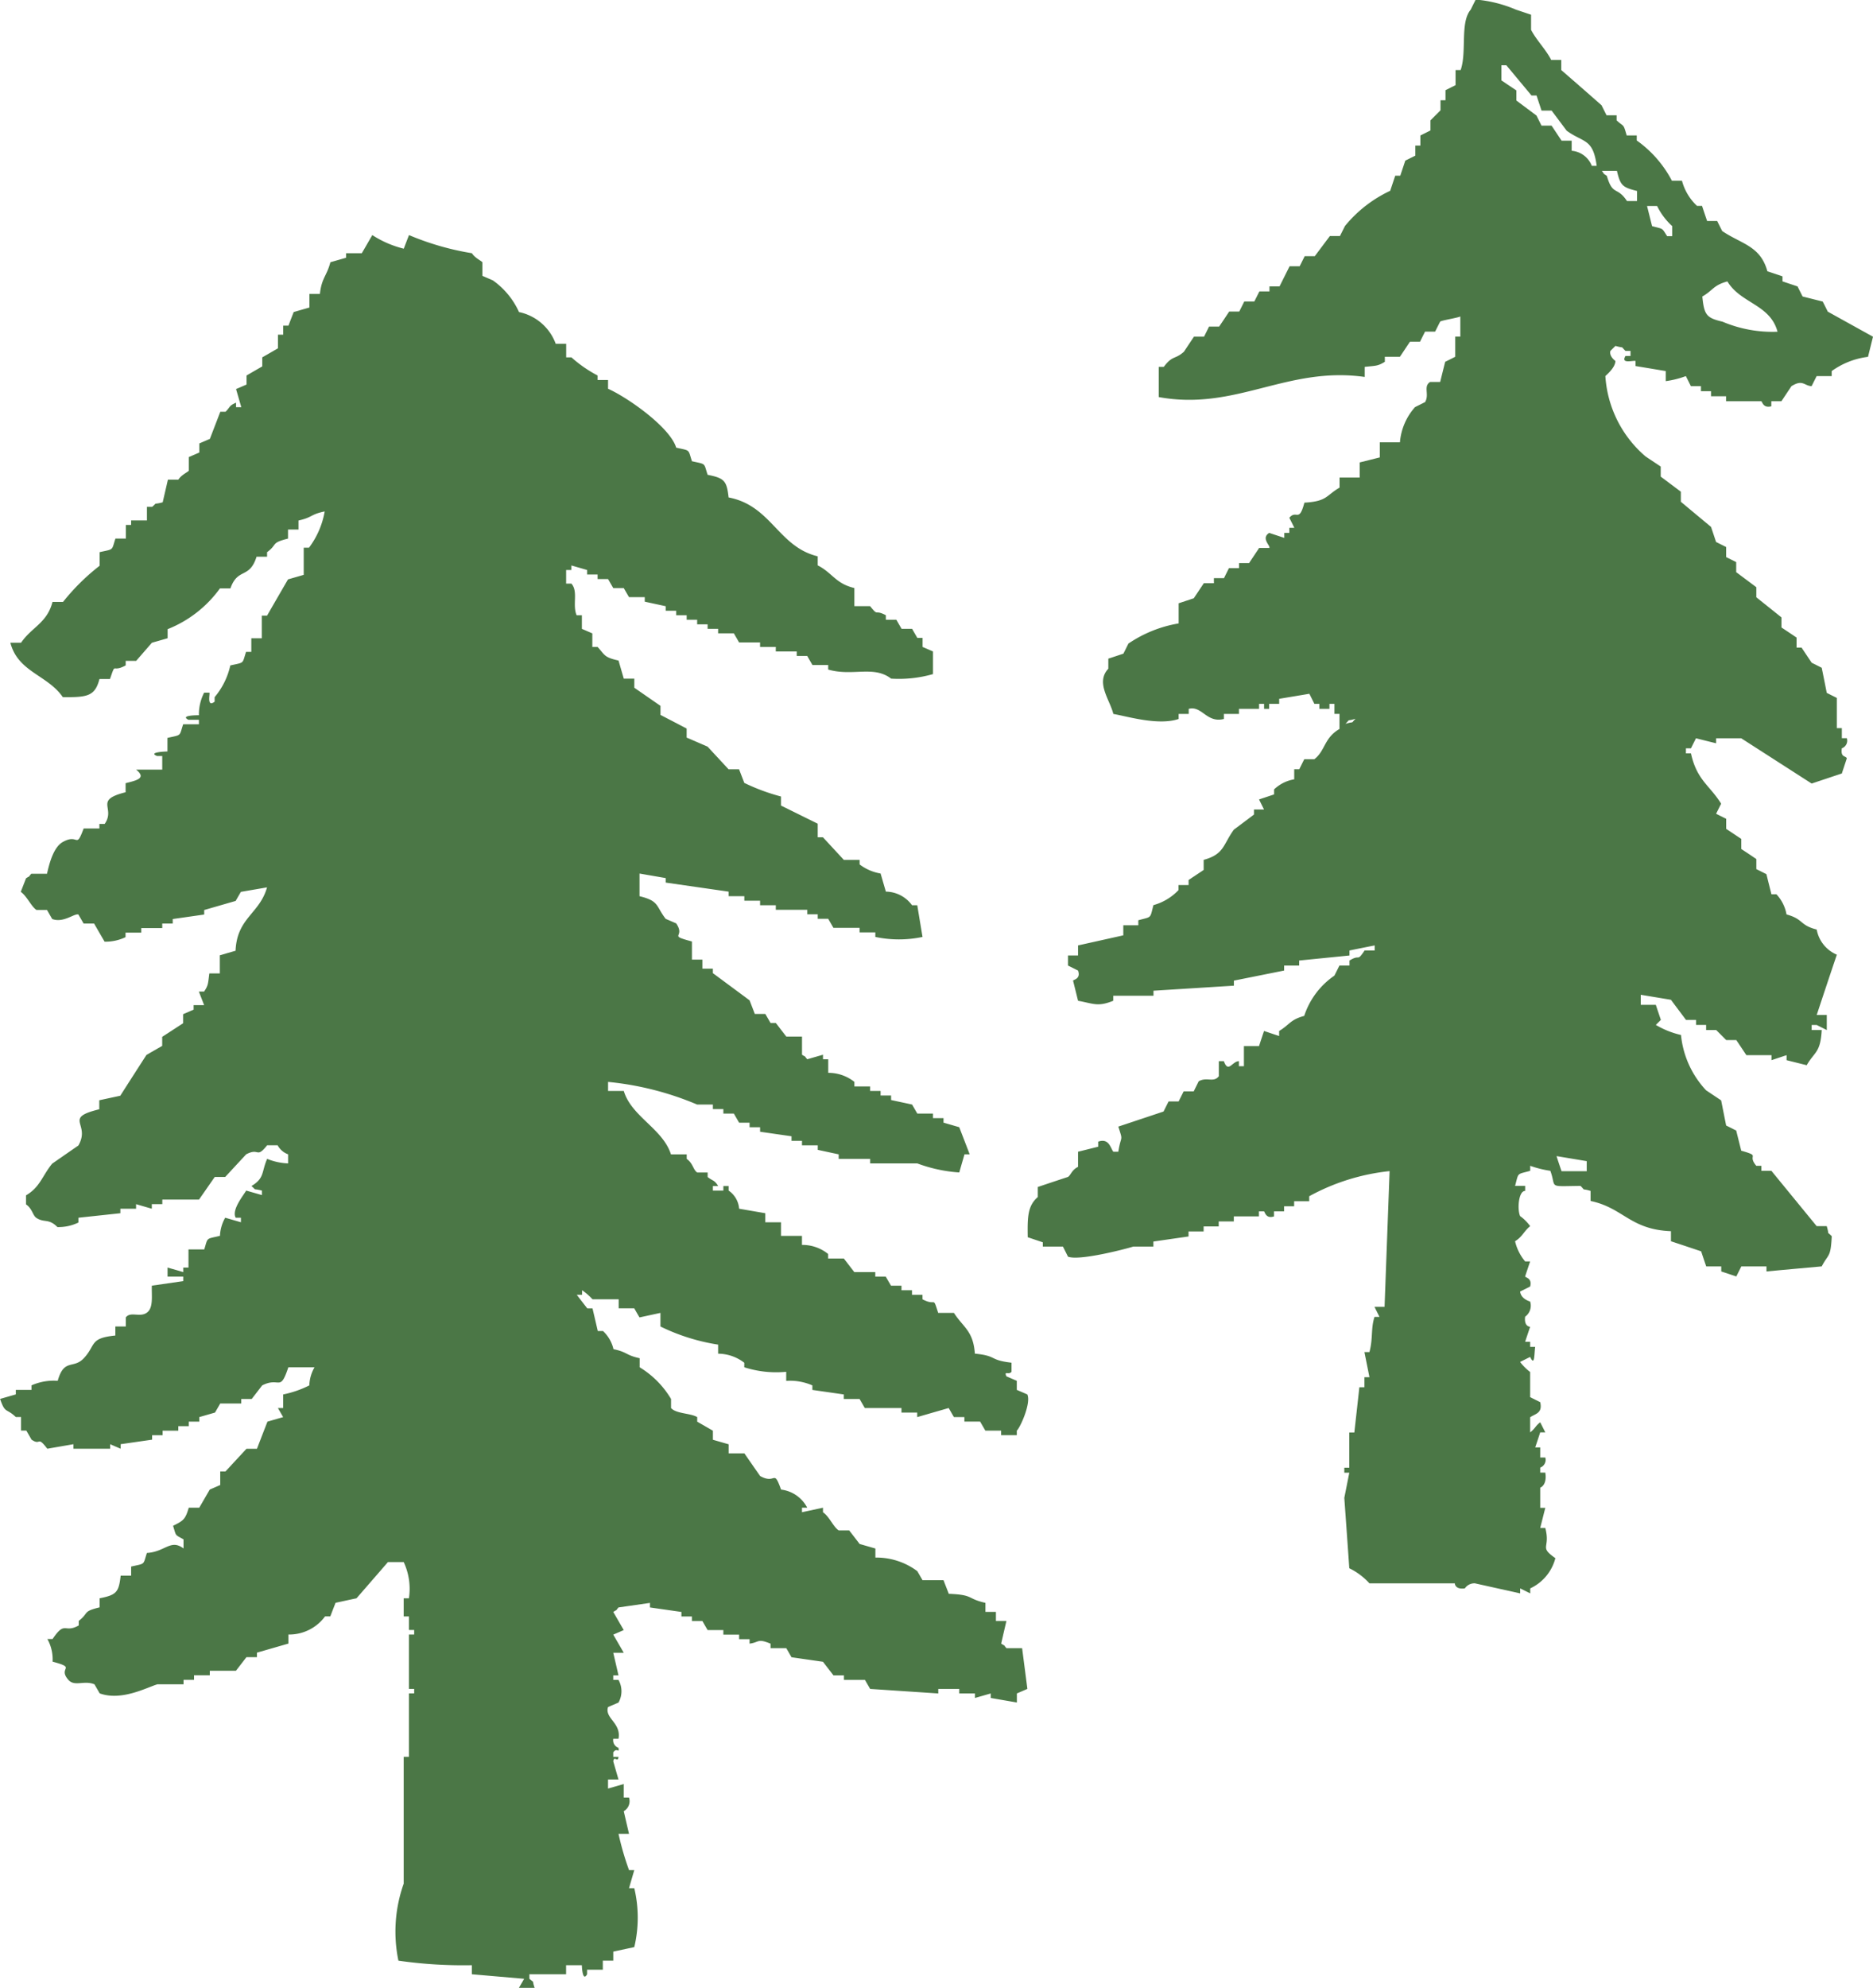 <svg id="林" xmlns="http://www.w3.org/2000/svg" width="93.063" height="98.703" viewBox="0 0 93.063 98.703">
  <defs>
    <style>
      .cls-1 {
        fill: #4b7746;
        fill-rule: evenodd;
      }
    </style>
  </defs>
  <path id="パス_130" data-name="パス 130" class="cls-1" d="M1879.287,476.818c.082-.334.165-.665.248-1-.749-.415-1.5-.831-2.248-1.246q-.122-.251-.25-.5l-1-.251c-.083-.166-.167-.332-.25-.5-.248-.083-.5-.166-.749-.251v-.25l-.75-.25c-.35-1.271-1.284-1.349-2.246-2-.085-.167-.168-.334-.25-.5h-.5c-.086-.25-.169-.5-.252-.749h-.249a2.629,2.629,0,0,1-.747-1.248h-.5a5.662,5.662,0,0,0-1.748-2v-.251h-.5c-.175-.62-.129-.4-.5-.749v-.25h-.5c-.081-.164-.166-.333-.25-.5-.661-.583-1.329-1.165-2-1.747v-.5h-.5c-.245-.5-.759-1.014-1-1.5v-.748l-.751-.252a6.452,6.452,0,0,0-2-.5c-.083.166-.167.332-.248.5-.542.638-.184,2.091-.5,3h-.253v.749l-.5.25v.5h-.248v.5l-.5.5v.5c-.166.084-.333.167-.5.25v.5h-.25v.5l-.5.248c-.081.25-.167.5-.25.75h-.25c-.083.248-.167.5-.25.749a6.4,6.4,0,0,0-2.246,1.747c-.084.166-.166.332-.251.5h-.5c-.251.334-.5.668-.751,1h-.5c-.083.168-.166.333-.25.5h-.5c-.167.333-.333.665-.5,1h-.5v.249h-.5c-.085.168-.167.333-.252.5h-.5c-.081.167-.165.333-.249.5h-.5c-.165.249-.331.5-.5.747h-.5c-.083.166-.165.333-.25.5h-.5c-.168.25-.334.5-.5.749-.447.4-.557.161-1,.751h-.25v1.5c3.839.7,6.357-1.544,10.234-1v-.5c.567-.061.648-.036,1-.252v-.25h.749c.169-.25.333-.5.5-.749h.5c.081-.167.166-.332.249-.5h.5c.083-.166.167-.333.252-.5.125-.069.813-.171,1-.25v1h-.253v1c-.165.085-.331.167-.5.25-.082.333-.167.667-.248,1h-.5c-.353.226-.022.616-.25,1l-.5.25a2.982,2.982,0,0,0-.75,1.748h-1v.749c-.333.083-.666.167-1,.25v.75h-1v.5c-.681.395-.609.684-1.747.747-.269,1.025-.391.33-.749.751.083.165.168.332.25.5h-.25v.251h-.25v.248l-.749-.248c-.439.274.1.661,0,.748h-.5c-.167.251-.335.5-.5.749h-.5v.251h-.5c-.082.165-.165.333-.248.5h-.5v.249h-.5l-.5.749c-.251.083-.5.167-.751.249v1a6.3,6.3,0,0,0-2.495,1c-.084.165-.165.334-.25.5l-.75.249v.5c-.645.688.075,1.534.249,2.246.691.12,2.24.593,3.245.25v-.25h.5v-.251c.652-.179.894.723,1.748.5v-.25h.748v-.251h1v-.249h.249v.249h.25v-.249h.5v-.25c.5-.084,1-.165,1.5-.251.083.166.167.334.248.5h.25v.249h.5v-.249h.248v.5h.25v.749c-.775.447-.7,1.082-1.249,1.5h-.5c-.083.167-.166.332-.25.5h-.25v.5a1.918,1.918,0,0,0-1,.5v.25l-.748.249c.082.167.165.334.249.5h-.5v.251c-.331.249-.664.5-1,.75-.542.744-.469,1.217-1.5,1.5v.5c-.25.167-.5.333-.749.5v.25h-.5v.249a2.7,2.7,0,0,1-1.247.749c-.18.691-.069.56-.751.751v.249h-.746v.5l-2.248.5v.5h-.5v.5c.169.082.334.166.5.249.152.419-.238.45-.248.5.083.333.166.668.248,1,.769.139.977.312,1.748,0v-.249h2v-.251l3.995-.25v-.251l2.495-.5v-.249h.749v-.249l2.5-.25v-.249c.418-.085.833-.169,1.251-.251v.251h-.5c-.406.6-.2.156-.751.5v.249h-.5c-.083.166-.165.333-.25.5a3.886,3.886,0,0,0-1.5,2c-.7.188-.726.439-1.246.749v.25c-.252-.082-.5-.167-.75-.25q-.127.374-.249.749h-.751v1h-.249v-.25c-.332,0-.527.618-.748,0h-.25v.749c-.26.335-.6.018-1,.251-.083.168-.166.334-.247.5h-.5c-.081.164-.166.331-.249.5h-.5l-.25.5-2.248.749c.252.782.139.378,0,1.248h-.25c-.148-.218-.226-.683-.75-.5v.251c-.33.083-.666.166-1,.249v.751c-.317.154-.358.41-.5.5-.5.165-1,.331-1.5.5v.5c-.511.436-.516,1.011-.5,1.995l.749.252V521h1c.083.166.168.334.25.5.549.225,2.9-.388,3.244-.5h1v-.25l1.747-.252v-.249h.749V520h.75v-.248h.75v-.25h1.248v-.251h.249c.048.011.083.387.5.251v-.251h.5V519h.5v-.25h.749v-.249a10.584,10.584,0,0,1,3.994-1.248q-.125,3.368-.25,6.74h-.5c.081.167.167.334.248.5h-.248c-.189.592-.066,1.039-.251,1.747h-.249c.082.417.167.831.249,1.246h-.249v.5h-.252c-.081.749-.167,1.5-.25,2.248h-.25v1.747h-.248v.249h.248c-.083.416-.164.833-.248,1.249q.126,1.749.248,3.495a3.314,3.314,0,0,1,1,.749h4.243s0,.323.5.25a.57.57,0,0,1,.5-.25l2.247.5v-.249l.5.249v-.249a2.283,2.283,0,0,0,1.249-1.5c-.836-.59-.231-.467-.5-1.5h-.253c.085-.333.168-.669.253-1h-.253v-1s.355-.118.253-.75h-.253v-.249a.407.407,0,0,0,.253-.5h-.253v-.5h-.248c.083-.249.167-.5.248-.749h.253c-.085-.167-.168-.333-.253-.5-.252.192-.244.307-.5.5v-.749c.255-.179.628-.195.5-.75-.165-.082-.331-.164-.5-.249v-1.249a2.622,2.622,0,0,1-.5-.5c.166-.082.332-.167.5-.249.233.5.2-.148.25-.5h-.25v-.249h-.25c.081-.252.167-.5.25-.749,0,0-.313.008-.25-.5a.673.673,0,0,0,.25-.749c-.006-.013-.448-.11-.5-.5l.5-.249c.111-.422-.236-.438-.25-.5.081-.249.167-.5.25-.748h-.25a2.417,2.417,0,0,1-.5-1c.38-.237.426-.487.751-.75a2.215,2.215,0,0,0-.5-.5c-.15-.335-.079-1.255.251-1.25v-.249h-.5c.183-.69.072-.557.751-.749v-.249a5.225,5.225,0,0,0,1,.249c.323.868-.176.767,1.5.749.285.286,0,.1.5.249v.5c1.635.344,1.957,1.42,3.993,1.5v.5c.5.165,1,.332,1.5.5.083.25.167.5.252.748h.747v.251l.748.249.25-.5h1.249v.251q1.374-.128,2.744-.251c.347-.654.445-.423.5-1.5-.285-.282-.1,0-.251-.5h-.5q-1.125-1.373-2.248-2.745h-.5v-.249h-.25c-.486-.574.27-.46-.749-.751-.083-.332-.167-.666-.25-1l-.5-.251c-.083-.415-.165-.831-.248-1.247l-.747-.5a4.678,4.678,0,0,1-1.248-2.748,4.359,4.359,0,0,1-1.251-.5l.251-.25q-.127-.373-.251-.747h-.749v-.5l1.5.249c.248.334.5.665.748,1h.5v.25h.5v.251h.5l.5.5h.5c.167.25.335.5.5.749h1.248v.249l.749-.249v.249l1,.25c.395-.682.684-.61.747-1.746h-.5v-.251h.251l.5.251v-.749h-.5c.331-1,.663-2,1-2.994a1.681,1.681,0,0,1-1-1.248c-.858-.217-.644-.517-1.5-.75a1.968,1.968,0,0,0-.5-1h-.249q-.127-.5-.25-1l-.5-.25v-.5q-.371-.253-.749-.5v-.5c-.25-.166-.5-.334-.75-.5v-.5c-.165-.08-.333-.164-.5-.249.081-.165.165-.334.25-.5-.562-.91-1.209-1.165-1.5-2.5h-.25v-.249h.25c.081-.167.167-.334.25-.5.333.084.666.167,1,.249v-.249h1.247l3.5,2.248c.5-.166,1-.334,1.5-.5.081-.252.166-.5.247-.752-.054-.141-.319-.024-.247-.5a.4.4,0,0,0,.247-.5h-.247v-.5h-.25v-1.5c-.167-.084-.335-.165-.5-.251q-.122-.622-.25-1.246c-.164-.084-.331-.167-.5-.251l-.5-.749h-.25v-.5c-.248-.168-.5-.336-.749-.5v-.5l-1.25-1v-.5q-.5-.373-1-.747v-.5c-.164-.083-.332-.167-.5-.249v-.5l-.5-.25c-.083-.251-.167-.5-.25-.749q-.75-.622-1.5-1.249v-.5q-.5-.373-1-.748v-.5l-.751-.5a5.728,5.728,0,0,1-2-3.994c.175-.16.492-.458.5-.749,0,0-.325-.231-.25-.5l.25-.249c.5.143.216-.03.5.249h.25v.25h-.25c-.245.415.358.213.5.25v.252c.5.081,1,.166,1.5.249v.5a4.6,4.6,0,0,0,1-.251l.25.5h.5v.25h.5v.251h.747v.249h1.749c.054.012.082.357.5.25v-.25h.5c.167-.249.333-.5.5-.749.563-.351.624-.023,1,0q.125-.25.251-.5h.748v-.249A3.888,3.888,0,0,1,1879.287,476.818Zm-25.463,17.973c-.283.284,0,.1-.5.251C1853.609,494.756,1853.326,494.942,1853.823,494.791Zm9.987,21.717,1.5.25v.5h-1.25C1863.975,517.009,1863.889,516.758,1863.811,516.508Zm2-49.175h-.248a1.177,1.177,0,0,0-1-.749v-.5h-.5c-.169-.251-.333-.5-.5-.749h-.5c-.081-.166-.165-.334-.248-.5q-.5-.373-1-.747v-.5l-.745-.5v-.749h.248l1.249,1.5h.25c.083.251.167.5.248.749h.5c.252.333.5.667.75,1C1865.158,466.2,1865.622,465.955,1865.806,467.333Zm2,1.747h-.5c-.494-.749-.707-.235-1-1.248-.281-.21-.033.03-.25-.251h.751c.17.732.278.819,1,1Zm1.748,1.746h-.252c-.28-.429-.156-.338-.749-.5-.083-.333-.167-.667-.25-1h.5a3.307,3.307,0,0,0,.751,1Zm5.24,4.744a6.366,6.366,0,0,1-2.745-.5c-.8-.186-.909-.339-1-1.249.531-.3.543-.562,1.247-.749C1872.957,474.169,1874.425,474.205,1874.792,475.571Z" transform="translate(-1786.472 -459.097)"/>
  <path id="パス_131" data-name="パス 131" class="cls-1" d="M1780.735,541.951v.45h-.519v.449c-1.3.125-.956.476-1.564,1.124-.525.561-.98-.009-1.3,1.125a2.706,2.706,0,0,0-1.3.225v.225h-.781v.224l-.781.225c.253.75.3.439.781.9h.26v.673h.262c.087.15.174.3.26.45.482.325.264-.228.782.45l1.3-.225v.225h1.823v-.225c.173.076.348.151.522.225v-.225l1.562-.225V547.8h.522v-.226h.78v-.224h.52v-.225h.522V546.9l.782-.225.26-.45h1.042V546h.522l.52-.674c.881-.45.878.369,1.3-.9h1.3a1.945,1.945,0,0,0-.258.9,5.137,5.137,0,0,1-1.3.449v.675h-.26l.26.451-.78.224q-.263.674-.522,1.349h-.521l-1.043,1.125h-.26v.674l-.52.225-.522.9h-.522c-.169.581-.266.646-.78.9.168.533.073.422.52.674v.451c-.644-.483-.9.166-1.821.225-.2.612-.062.511-.782.674v.451h-.52c-.094.819-.2.958-1.044,1.124v.45c-.867.21-.513.265-1.04.674v.225c-.727.412-.663-.269-1.3.675h-.258a2.062,2.062,0,0,1,.258,1.124c1.246.332.232.267.782.9.315.359.778.01,1.3.225.086.15.173.3.26.45,1.091.394,2.352-.3,2.865-.45h1.3v-.225h.522v-.225h.783v-.224h1.3c.174-.224.346-.449.521-.674h.521v-.225l1.563-.45v-.45a2.213,2.213,0,0,0,1.822-.9h.26c.087-.226.173-.45.262-.675.347-.075.694-.151,1.041-.224l1.563-1.8h.781a3.139,3.139,0,0,1,.26,1.8h-.26v.9h.26v.673h.261v.226h-.261v2.7h.261v.225h-.261v3.148h-.26v6.3a7.1,7.1,0,0,0-.262,3.823,22.564,22.564,0,0,0,3.648.225v.45l2.6.225-.26.449h.78c-.156-.449.035-.193-.26-.449v-.225h1.823v-.45h.783s.024.871.26.45v-.225h.782v-.45h.52v-.45l1.044-.224a6.341,6.341,0,0,0,0-2.924h-.262c.086-.3.173-.6.262-.9h-.262a14.065,14.065,0,0,1-.522-1.8h.522q-.133-.563-.262-1.125a.573.573,0,0,0,.262-.674h-.262v-.675l-.781.225v-.449h.52l-.26-.9c.041-.316.229.093.26-.224h-.26v-.225c.189-.272.3.091.26-.224a.4.4,0,0,1-.26-.45h.26c.148-.785-.7-1.018-.52-1.574.172-.076.347-.149.52-.224a1.148,1.148,0,0,0,0-1.125h-.26v-.225h.26c-.086-.374-.173-.749-.26-1.124h.521c-.174-.3-.347-.6-.521-.9.174-.074.346-.15.521-.226-.174-.3-.347-.6-.521-.9.294-.191.041.031.26-.224l1.563-.225v.225l1.563.224v.226h.522v.225h.52c.087.15.173.3.26.449h.782v.226h.783v.225h.52v.224c.5-.07.382-.27,1.042,0v.225h.782c.088.149.173.3.26.45l1.563.225.52.673h.521v.225h1.043l.26.45,3.385.225v-.225h1.042v.225h.78v.224l.783-.224v.224l1.3.225v-.45l.522-.225q-.13-1.012-.262-2.024h-.78c-.222-.253.036-.035-.26-.225.084-.375.173-.748.26-1.124h-.521v-.451h-.521v-.449c-.941-.209-.557-.4-1.821-.449-.087-.225-.176-.451-.262-.675h-1.041c-.088-.149-.174-.3-.261-.45a3.391,3.391,0,0,0-2.083-.675v-.45l-.782-.225q-.26-.339-.52-.675h-.521c-.271-.174-.457-.681-.781-.9V551.4l-1.043.224V551.4h.261a1.69,1.69,0,0,0-1.3-.9c-.387-1.073-.244-.228-1.041-.674q-.393-.562-.782-1.125h-.781v-.45l-.783-.225v-.45l-.78-.449V546.9c-.336-.2-1.047-.161-1.3-.451V546a4.572,4.572,0,0,0-1.56-1.574v-.45c-.711-.155-.589-.3-1.3-.449a1.776,1.776,0,0,0-.52-.9h-.26q-.13-.563-.262-1.125h-.26c-.176-.225-.349-.45-.521-.674h.262V540.6a2.99,2.99,0,0,1,.519.45h1.3v.45H1806q.126.225.26.45l1.04-.225v.676a10.013,10.013,0,0,0,2.866.9v.45a2.155,2.155,0,0,1,1.3.45v.225a5.18,5.18,0,0,0,2.083.225v.45a2.765,2.765,0,0,1,1.3.225v.225l1.562.224V546h.782c.089.15.174.3.261.45h1.822v.225h.782v.225l1.564-.451c.086.15.171.3.26.451h.52v.224h.782l.26.449h.782v.226h.78v-.226c.173-.158.722-1.372.522-1.8l-.522-.224v-.45l-.52-.225c-.119-.3.108-.041.258-.225v-.45c-1.132-.13-.694-.34-1.822-.45-.078-1.135-.575-1.3-1.04-2.024h-.782c-.285-.88-.076-.3-.78-.675v-.224h-.521V540.6h-.522v-.225h-.52c-.087-.149-.176-.3-.261-.449h-.521V539.7h-1.042c-.174-.225-.347-.45-.521-.676h-.78V538.8a2.024,2.024,0,0,0-1.3-.45v-.45h-1.041v-.674h-.781v-.45l-1.3-.224a1.207,1.207,0,0,0-.521-.9v-.225h-.262v.225h-.521v-.225h.262c-.191-.313-.253-.236-.522-.449v-.225h-.52c-.208-.141-.2-.449-.521-.675v-.225h-.783c-.4-1.272-1.964-1.877-2.343-3.148h-.781v-.45a15.066,15.066,0,0,1,4.428,1.125h.78v.224h.521v.225h.522q.129.226.26.45h.52v.226h.522v.225l1.562.225v.225h.52v.225h.783v.224l1.041.224v.225h1.563v.225h2.344a7.39,7.39,0,0,0,2.083.449c.086-.3.173-.6.26-.9h.258q-.257-.673-.519-1.348l-.781-.226v-.224h-.523v-.226h-.779c-.087-.149-.173-.3-.26-.449-.347-.076-.7-.15-1.042-.224v-.225h-.522v-.226h-.52v-.224h-.782v-.226a2.077,2.077,0,0,0-1.3-.45v-.674h-.26v-.225l-.782.225c-.223-.253.036-.036-.261-.225v-.9h-.78q-.261-.339-.521-.676h-.262c-.086-.149-.173-.3-.26-.449h-.522c-.086-.226-.173-.45-.26-.675q-.91-.676-1.824-1.35v-.224h-.52v-.449h-.52v-.9c-1.244-.336-.292-.175-.783-.9l-.521-.224c-.494-.637-.311-.887-1.3-1.125v-1.125l1.3.225v.224l3.127.45v.225h.781v.225h.782v.225h.781v.225h1.562v.224h.521v.224h.521c.086.15.173.3.259.45h1.3v.225h.782v.226a5.671,5.671,0,0,0,2.345,0c-.088-.526-.174-1.05-.261-1.574h-.26a1.631,1.631,0,0,0-1.3-.676c-.088-.3-.175-.6-.262-.9a2.372,2.372,0,0,1-1.042-.45v-.224h-.782l-1.041-1.125h-.26v-.675l-1.824-.9v-.45a10.022,10.022,0,0,1-1.823-.675q-.13-.337-.26-.675h-.521q-.522-.563-1.043-1.125l-1.041-.45v-.45l-1.3-.676v-.45c-.433-.3-.868-.6-1.3-.9v-.45h-.523q-.131-.449-.261-.9c-.723-.163-.663-.26-1.04-.674h-.262v-.675l-.519-.224v-.676h-.262c-.22-.529.091-1.176-.26-1.573h-.261v-.675h.261v-.225l.781.225v.224h.521v.226h.52l.26.45h.521c.086.148.173.3.262.45h.781v.224l1.04.225v.224h.521v.225h.521v.224h.521v.226h.52v.225h.522v.224h.782c.086.149.173.3.26.45h1.042v.225h.781v.224h1.041v.225h.521l.26.449h.782v.225c1.213.352,2.254-.22,3.126.45a6.165,6.165,0,0,0,2.081-.225v-1.125l-.518-.224v-.45h-.261c-.087-.15-.173-.3-.26-.45h-.522q-.13-.225-.26-.451h-.521v-.224c-.585-.308-.352.09-.782-.45h-.782v-.9c-.935-.219-1.091-.755-1.822-1.125v-.45c-1.967-.473-2.3-2.52-4.427-2.923-.093-.819-.2-.959-1.043-1.125-.2-.612-.062-.511-.779-.674-.2-.611-.063-.511-.783-.675-.3-1-2.377-2.471-3.385-2.924V495.4h-.52v-.225a6.38,6.38,0,0,1-1.3-.9h-.261V493.6h-.52a2.481,2.481,0,0,0-1.823-1.574,3.883,3.883,0,0,0-1.3-1.574l-.52-.225v-.674c-.043-.066-.379-.217-.52-.45a13.6,13.6,0,0,1-3.126-.9c-.088.225-.175.449-.26.675a5.086,5.086,0,0,1-1.563-.675c-.174.3-.347.6-.522.9h-.781v.225l-.781.224c-.178.687-.436.777-.52,1.574h-.52v.675c-.262.073-.521.149-.782.224q-.132.337-.26.675h-.261v.45h-.26v.675l-.781.45v.449c-.26.15-.52.3-.781.451v.449l-.521.225.26.9h-.26v-.224c-.37.161-.276.209-.522.45h-.26q-.259.674-.52,1.35c-.174.073-.347.149-.522.224V499l-.522.226v.674c-.045.071-.377.209-.52.449h-.52q-.13.562-.26,1.125c-.522.135-.225-.031-.522.224h-.26v.675H1781v.224h-.26v.676h-.519c-.2.611-.062.512-.784.675v.674a10.754,10.754,0,0,0-1.822,1.8h-.522c-.272,1.053-1.037,1.25-1.562,2.025H1775c.378,1.458,1.85,1.6,2.605,2.7,1.223.016,1.6-.046,1.822-.9h.522c.313-.891.067-.282.781-.676v-.224h.52l.782-.9.781-.224v-.45a5.884,5.884,0,0,0,2.6-2.024h.52c.368-1.049.945-.45,1.3-1.575h.522v-.224c.542-.4.161-.455,1.041-.675v-.45h.522v-.449c.708-.156.586-.306,1.3-.45a4.2,4.2,0,0,1-.78,1.8h-.262v1.349l-.781.226q-.523.9-1.041,1.8h-.262v1.125h-.52v.674h-.261c-.2.612-.062.511-.783.674a3.684,3.684,0,0,1-.779,1.575v.224c-.409.315-.216-.414-.26-.449h-.26a2.367,2.367,0,0,0-.261,1.123s-.983-.011-.522.226h.522v.224h-.783c-.2.612-.062.512-.78.675v.674s-1.008.023-.521.225h.262v.675h-1.3c.529.426.048.533-.52.675v.45c-1.6.4-.475.765-1.041,1.574h-.262v.225h-.781c-.4,1.07-.24.222-1.041.674-.451.255-.66,1.034-.78,1.574h-.782c-.222.253.035.036-.26.225q-.131.337-.262.674c.308.214.529.745.783.9h.521c.084.149.172.3.258.449.557.211,1.1-.288,1.3-.224.087.149.176.3.26.449h.521c.173.3.346.6.522.9a2.309,2.309,0,0,0,1.041-.224v-.226h.781v-.225h1.043v-.225h.52v-.224l1.564-.224v-.224q.78-.226,1.562-.451l.26-.45,1.3-.224c-.37,1.318-1.493,1.506-1.564,3.148-.262.074-.522.15-.782.225v.9h-.52c-.071.516-.045.579-.26.9h-.261c.086.225.175.45.261.675h-.522v.224l-.522.226v.449l-1.039.676v.449q-.393.224-.782.45-.654,1.012-1.3,2.025l-1.044.225v.448c-1.831.445-.406.707-1.04,1.8-.435.3-.869.6-1.3.9-.493.6-.6,1.167-1.3,1.574v.449c.319.218.328.551.521.675.385.251.6.009,1.039.451a2.264,2.264,0,0,0,1.044-.225V537l2.084-.224v-.224h.78v-.226c.26.076.522.152.782.226v-.226h.522V536.1h1.822q.392-.561.782-1.124h.52q.521-.563,1.043-1.125c.671-.353.487.239,1.042-.449h.52a.967.967,0,0,0,.521.449v.451a3.064,3.064,0,0,1-1.041-.225c-.287.646-.12.958-.781,1.349.3.252,0,.1.52.225v.224l-.781-.224c-.118.218-.742.959-.521,1.348h.26v.226l-.782-.226a2,2,0,0,0-.26.9c-.707.172-.59.054-.78.675h-.784v.9h-.26v.225l-.78-.225v.45h.78v.224l-1.561.225c-.018.533.09,1.114-.26,1.35S1780.968,541.641,1780.735,541.951Z" transform="translate(-1774.485 -476.529)"/>
</svg>
